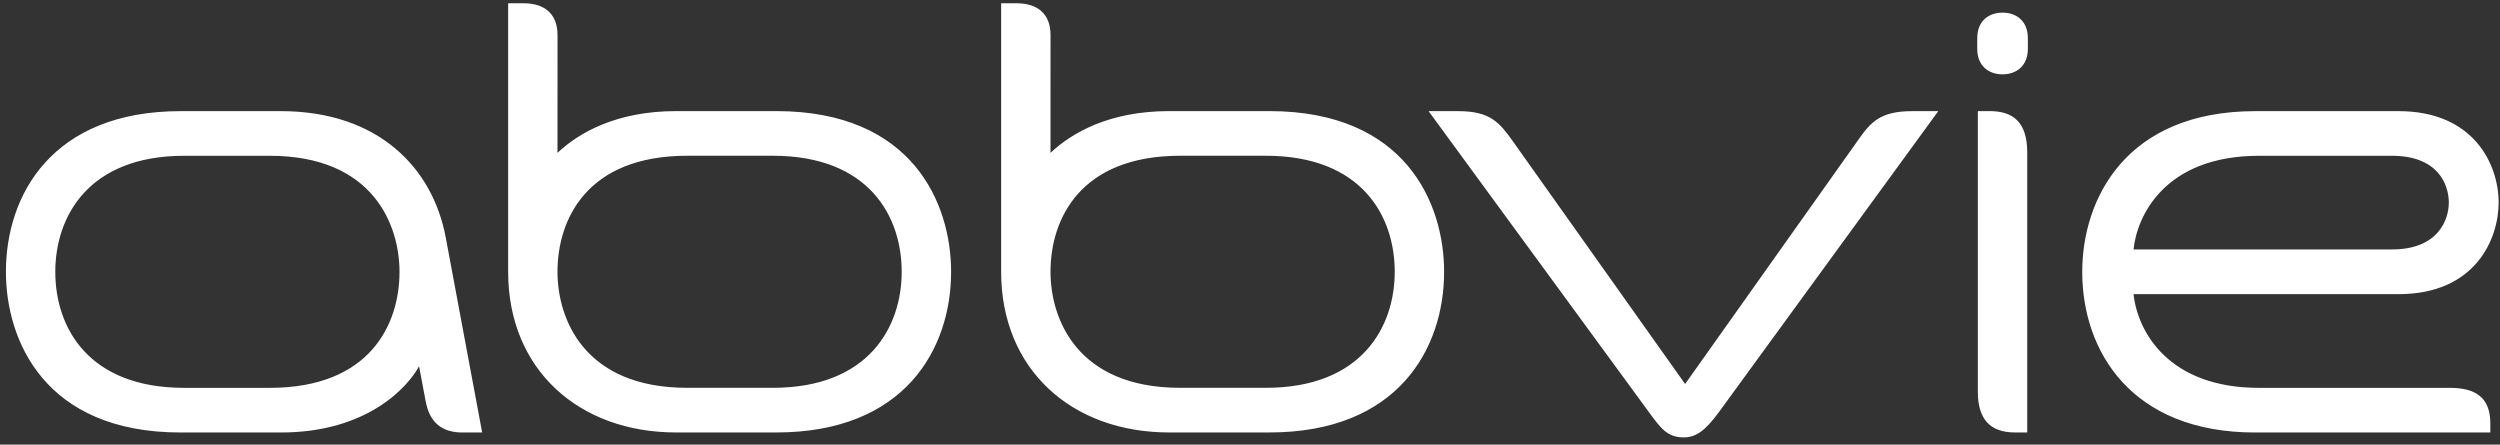 <?xml version="1.0" encoding="UTF-8"?>
<svg xmlns="http://www.w3.org/2000/svg" width="343" height="61" fill="none">
  <rect width="100%" height="100%" fill="#333333" stroke="none"/>
  <g clip-path="url(#clip0_2853_28670)">
    <path d="M341.672 58.093c0-3.62-2.089-4.88-5.574-4.88h-26.19c-12.29 0-16.625-7.61-17.185-12.855h36.354c10.605 0 13.735-7.635 13.735-12.555 0-5.25-3.4-12.555-13.735-12.555h-19.634c-17.88 0-23.761 12.175-23.761 22.045 0 10.845 6.695 22.045 23.71 22.045h32.28v-1.245zm-31.715-36.72h18.225c6.285 0 7.796 3.915 7.796 6.425 0 2.255-1.376 6.425-7.796 6.425h-35.459c.43-4.37 4.089-12.85 17.234-12.85zm-74.13 35.18c-1.875 2.56-3.16 3.455-4.805 3.455-2.275 0-3.15-1.235-4.78-3.45-3.95-5.38-30.239-41.31-30.239-41.31h4.064c4.39 0 5.65 1.55 7.475 4.1.795 1.11 23.656 33.335 23.656 33.335s22.834-32.185 23.769-33.51c1.68-2.38 2.98-3.925 7.39-3.925h3.575s-26.895 36.92-30.105 41.305zm-172.41 2.785c-2.755 0-4.485-1.36-5.02-4.305l-.9-4.785c-1.484 2.755-7.014 9.09-18.965 9.09h-13.74c-18.7 0-23.98-12.675-23.98-22.045 0-10.555 6.34-22.045 23.98-22.045h13.74c13.38 0 20.826 7.795 22.616 17.29 1.494 7.93 5.005 26.8 5.005 26.8h-2.736zM37.013 21.373h-11.74c-13.195 0-17.686 8.395-17.686 15.92 0 7.605 4.49 15.92 17.686 15.92h11.74c13.785 0 17.8-8.745 17.8-15.92 0-6.395-3.586-15.92-17.8-15.92zm237.734-11.175c1.955 0 3.476-1.21 3.476-3.505V5.238c0-2.325-1.536-3.505-3.476-3.505-1.92 0-3.47 1.165-3.47 3.505v1.455c0 2.305 1.52 3.505 3.47 3.505zm-3.385 5.045h1.611c3.145 0 5.164 1.415 5.164 5.69v38.4h-1.689c-3.44 0-5.086-1.865-5.086-5.57v-38.52zm-194.875 5.73c2.92-2.76 8.086-5.73 16.285-5.73h13.741c18.7 0 23.979 12.675 23.979 22.045 0 10.555-6.339 22.045-23.979 22.045h-13.74c-13.38 0-23.055-8.65-23.055-22.045V.448h2.1c2.99 0 4.675 1.535 4.675 4.355-.005.51-.005 16.17-.005 16.17zm17.8 32.235h11.741c13.195 0 17.685-8.395 17.685-15.92 0-7.605-4.49-15.92-17.685-15.92h-11.74c-13.785 0-17.8 8.745-17.8 15.92 0 6.395 3.585 15.92 17.8 15.92zm49.841-32.235c2.92-2.76 8.084-5.73 16.284-5.73h13.74c18.7 0 23.98 12.675 23.98 22.045 0 10.555-6.34 22.045-23.98 22.045h-13.74c-13.38 0-23.055-8.65-23.055-22.045V.448h2.1c2.99 0 4.675 1.535 4.675 4.355-.005.51-.004 16.17-.004 16.17zm17.799 32.235h11.74c13.195 0 17.69-8.395 17.69-15.92 0-7.605-4.49-15.92-17.69-15.92h-11.74c-13.785 0-17.799 8.745-17.799 15.92 0 6.395 3.584 15.92 17.799 15.92z" fill="#fff"></path>
  </g>
  <defs>
    <clipPath id="clip0_2853_28670">
      <path fill="#fff" transform="translate(.373 .428)" d="M0 0h342.5v60H0z"></path>
    </clipPath>
  </defs>
</svg>

